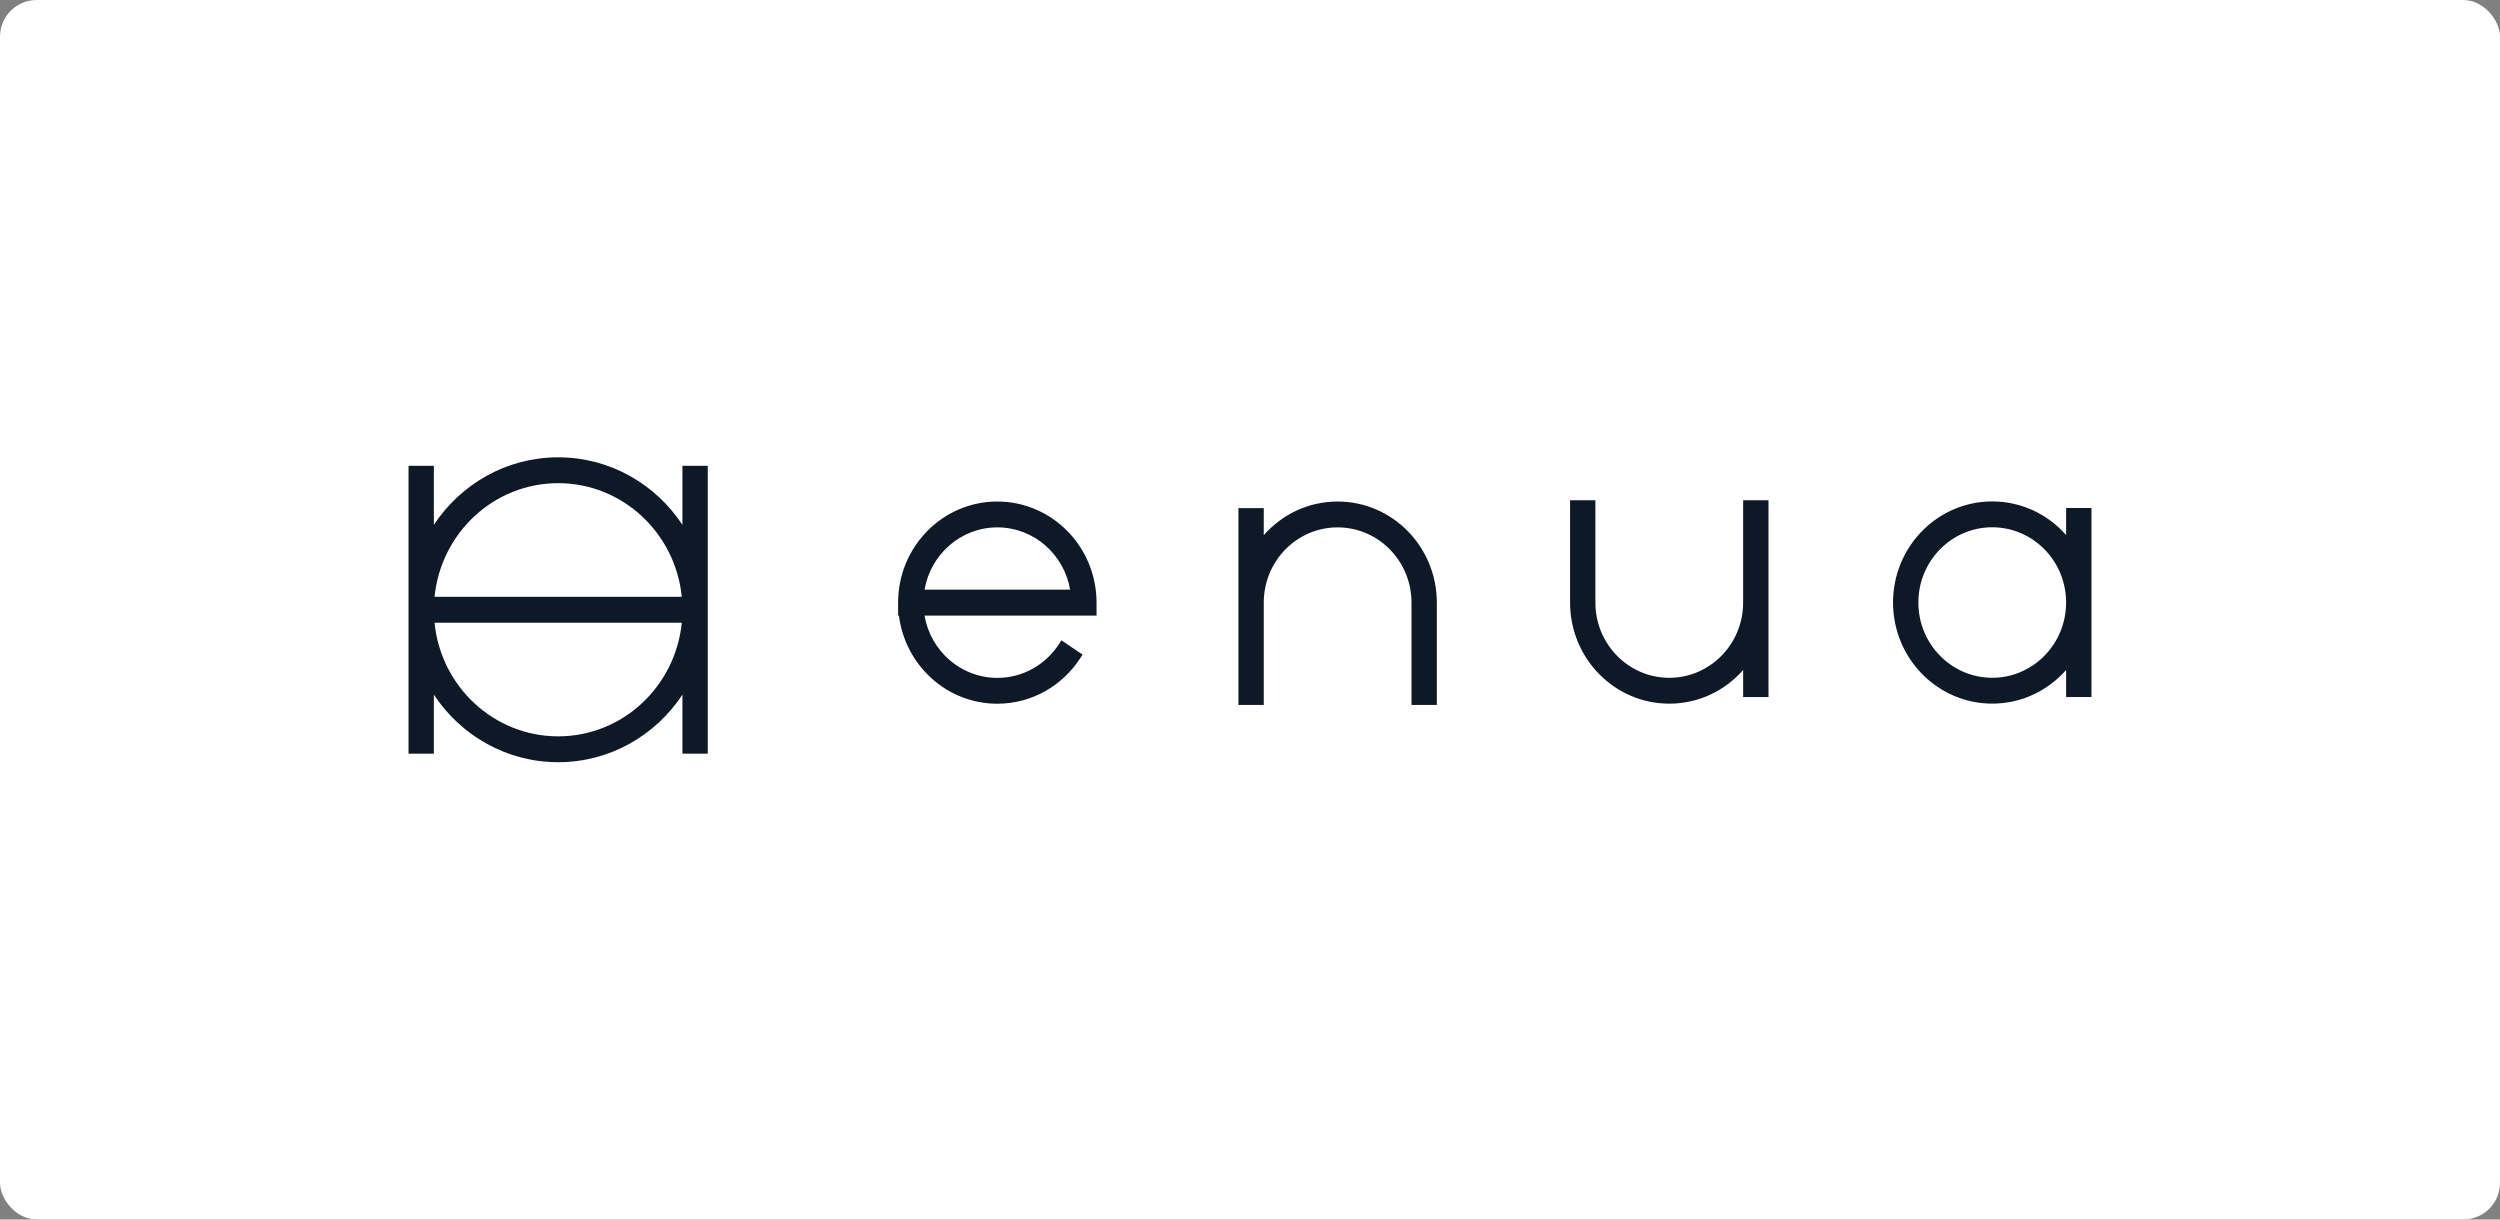 <svg width="205" height="100" viewBox="0 0 205 100" fill="none" xmlns="http://www.w3.org/2000/svg">
<rect x="0" y="0" width="205" height="100" fill="#808080" stroke="none"/>
<rect width="205" height="100" rx="3" fill="black" fill-opacity="0.15"/>
<rect width="205" height="100" rx="3" fill="white"/>
<path d="M45.769 37.5C50.016 37.5 53.758 39.7 55.96 43.039V38.198H58.037V61.802H55.96V56.961C53.758 60.3 50.016 62.5 45.769 62.5C41.521 62.5 37.778 60.3 35.576 56.961V61.802H33.5V38.198H35.576V43.039C37.78 39.7 41.521 37.5 45.769 37.5ZM35.631 51.062C36.153 56.294 40.491 60.38 45.769 60.38C51.049 60.38 55.384 56.294 55.906 51.062H35.631ZM109.685 41.125C114.175 41.126 117.82 44.835 117.82 49.415V57.802H115.743V49.415C115.743 46.01 113.033 43.245 109.686 43.245C106.338 43.245 103.628 46.01 103.628 49.415V57.802H101.552V41.666H103.628V43.885C105.116 42.192 107.278 41.125 109.685 41.125ZM81.779 41.127C86.27 41.127 89.916 44.836 89.916 49.417V50.477H75.811C76.305 53.377 78.788 55.587 81.779 55.587C83.894 55.587 85.755 54.483 86.84 52.81L87.036 52.508L87.331 52.706L88.473 53.477L88.77 53.677L88.574 53.978C87.119 56.222 84.619 57.705 81.779 57.705C77.64 57.705 74.222 54.553 73.712 50.475H73.645V49.415C73.645 44.834 77.291 41.125 81.782 41.125L81.779 41.127ZM130.822 49.41C130.822 52.815 133.532 55.579 136.88 55.579C140.227 55.579 142.937 52.815 142.938 49.41V41.023H145.017V57.159H142.939V54.94C141.451 56.632 139.29 57.7 136.883 57.7C132.392 57.7 128.746 53.991 128.746 49.41V41.023H130.822V49.41ZM163.366 41.117C165.771 41.117 167.935 42.184 169.423 43.877V41.658H171.5V57.156H169.423V54.937C167.935 56.629 165.773 57.697 163.366 57.697C158.875 57.697 155.23 53.988 155.229 49.407C155.229 44.826 158.875 41.117 163.366 41.117ZM163.363 43.237C160.016 43.237 157.306 46.002 157.306 49.407C157.306 52.812 160.016 55.577 163.363 55.577C166.711 55.577 169.421 52.812 169.421 49.407C169.421 46.002 166.711 43.237 163.363 43.237ZM45.769 39.62C40.491 39.62 36.154 43.706 35.634 48.938H55.906C55.384 43.706 51.046 39.62 45.769 39.62ZM81.782 43.245C78.791 43.245 76.308 45.455 75.814 48.355H87.75C87.256 45.455 84.773 43.245 81.782 43.245Z" fill="#0D1926"/>
</svg>
